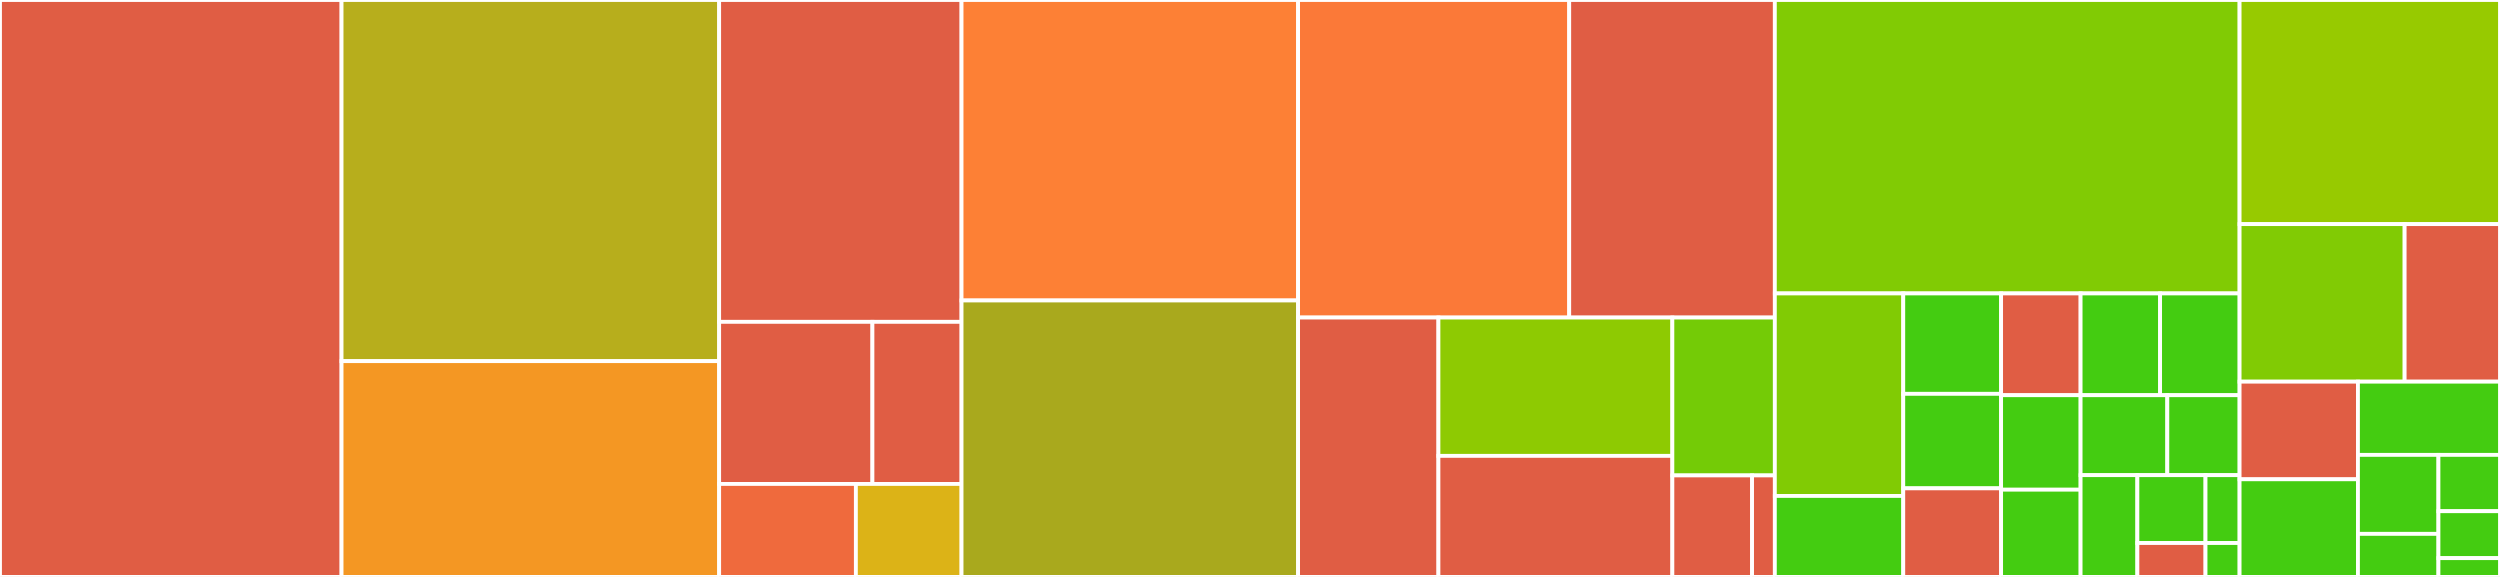 <svg baseProfile="full" width="650" height="150" viewBox="0 0 650 150" version="1.1"
xmlns="http://www.w3.org/2000/svg" xmlns:ev="http://www.w3.org/2001/xml-events"
xmlns:xlink="http://www.w3.org/1999/xlink">

<rect x="0" y="0" width="650" height="150" fill="#333333" stroke="none"/>

<style>rect.s{mask:url(#mask);}</style>
<defs>
  <pattern id="white" width="4" height="4" patternUnits="userSpaceOnUse" patternTransform="rotate(45)">
    <rect width="2" height="2" transform="translate(0,0)" fill="white"></rect>
  </pattern>
  <mask id="mask">
    <rect x="0" y="0" width="100%" height="100%" fill="url(#white)"></rect>
  </mask>
</defs>

<rect x="0" y="0" width="88.802" height="150.0" fill="#e05d44" stroke="white" stroke-width="1" class=" tooltipped" data-content="Decoder/XMLDecoderImplementation.swift"><title>Decoder/XMLDecoderImplementation.swift</title></rect>
<rect x="88.802" y="0" width="98.177" height="93.899" fill="#b7ae1c" stroke="white" stroke-width="1" class=" tooltipped" data-content="Decoder/XMLKeyedDecodingContainer.swift"><title>Decoder/XMLKeyedDecodingContainer.swift</title></rect>
<rect x="88.802" y="93.899" width="98.177" height="56.101" fill="#f49723" stroke="white" stroke-width="1" class=" tooltipped" data-content="Decoder/XMLDecoder.swift"><title>Decoder/XMLDecoder.swift</title></rect>
<rect x="186.979" y="0" width="63.021" height="83.678" fill="#e05d44" stroke="white" stroke-width="1" class=" tooltipped" data-content="Decoder/XMLUnkeyedDecodingContainer.swift"><title>Decoder/XMLUnkeyedDecodingContainer.swift</title></rect>
<rect x="186.979" y="83.678" width="39.851" height="42.149" fill="#e05d44" stroke="white" stroke-width="1" class=" tooltipped" data-content="Decoder/XMLChoiceDecodingContainer.swift"><title>Decoder/XMLChoiceDecodingContainer.swift</title></rect>
<rect x="226.831" y="83.678" width="23.169" height="42.149" fill="#e05d44" stroke="white" stroke-width="1" class=" tooltipped" data-content="Decoder/DecodingErrorExtension.swift"><title>Decoder/DecodingErrorExtension.swift</title></rect>
<rect x="186.979" y="125.826" width="35.55" height="24.174" fill="#ef6a3d" stroke="white" stroke-width="1" class=" tooltipped" data-content="Decoder/SingleValueDecodingContainer.swift"><title>Decoder/SingleValueDecodingContainer.swift</title></rect>
<rect x="222.529" y="125.826" width="27.471" height="24.174" fill="#dcb317" stroke="white" stroke-width="1" class=" tooltipped" data-content="Decoder/XMLDecodingStorage.swift"><title>Decoder/XMLDecodingStorage.swift</title></rect>
<rect x="250.0" y="0" width="87.5" height="78.125" fill="#fd8035" stroke="white" stroke-width="1" class=" tooltipped" data-content="Encoder/XMLEncoderImplementation.swift"><title>Encoder/XMLEncoderImplementation.swift</title></rect>
<rect x="250.0" y="78.125" width="87.5" height="71.875" fill="#a9a91d" stroke="white" stroke-width="1" class=" tooltipped" data-content="Encoder/XMLEncoder.swift"><title>Encoder/XMLEncoder.swift</title></rect>
<rect x="337.5" y="0" width="70.495" height="82.563" fill="#fb7938" stroke="white" stroke-width="1" class=" tooltipped" data-content="Encoder/XMLKeyedEncodingContainer.swift"><title>Encoder/XMLKeyedEncodingContainer.swift</title></rect>
<rect x="407.995" y="0" width="53.463" height="82.563" fill="#e05d44" stroke="white" stroke-width="1" class=" tooltipped" data-content="Encoder/XMLChoiceEncodingContainer.swift"><title>Encoder/XMLChoiceEncodingContainer.swift</title></rect>
<rect x="337.5" y="82.563" width="36.492" height="67.437" fill="#e05d44" stroke="white" stroke-width="1" class=" tooltipped" data-content="Encoder/XMLUnkeyedEncodingContainer.swift"><title>Encoder/XMLUnkeyedEncodingContainer.swift</title></rect>
<rect x="373.992" y="82.563" width="60.821" height="35.966" fill="#8eca02" stroke="white" stroke-width="1" class=" tooltipped" data-content="Encoder/SingleValueEncodingContainer.swift"><title>Encoder/SingleValueEncodingContainer.swift</title></rect>
<rect x="373.992" y="118.529" width="60.821" height="31.471" fill="#e05d44" stroke="white" stroke-width="1" class=" tooltipped" data-content="Encoder/XMLReferencingEncoder.swift"><title>Encoder/XMLReferencingEncoder.swift</title></rect>
<rect x="434.813" y="82.563" width="26.645" height="41.049" fill="#74cb06" stroke="white" stroke-width="1" class=" tooltipped" data-content="Encoder/XMLEncodingStorage.swift"><title>Encoder/XMLEncodingStorage.swift</title></rect>
<rect x="434.813" y="123.612" width="20.724" height="26.388" fill="#e05d44" stroke="white" stroke-width="1" class=" tooltipped" data-content="Encoder/EncodingErrorExtension.swift"><title>Encoder/EncodingErrorExtension.swift</title></rect>
<rect x="455.537" y="123.612" width="5.921" height="26.388" fill="#e05d44" stroke="white" stroke-width="1" class=" tooltipped" data-content="Encoder/DynamicNodeEncoding.swift"><title>Encoder/DynamicNodeEncoding.swift</title></rect>
<rect x="461.458" y="0" width="120.833" height="76.293" fill="#81cb04" stroke="white" stroke-width="1" class=" tooltipped" data-content="Auxiliaries/XMLCoderElement.swift"><title>Auxiliaries/XMLCoderElement.swift</title></rect>
<rect x="461.458" y="76.293" width="33.388" height="52.648" fill="#81cb04" stroke="white" stroke-width="1" class=" tooltipped" data-content="Auxiliaries/Box/DateBox.swift"><title>Auxiliaries/Box/DateBox.swift</title></rect>
<rect x="461.458" y="128.941" width="33.388" height="21.059" fill="#4c1" stroke="white" stroke-width="1" class=" tooltipped" data-content="Auxiliaries/Box/KeyedBox.swift"><title>Auxiliaries/Box/KeyedBox.swift</title></rect>
<rect x="494.846" y="76.293" width="25.439" height="26.105" fill="#4c1" stroke="white" stroke-width="1" class=" tooltipped" data-content="Auxiliaries/Box/DataBox.swift"><title>Auxiliaries/Box/DataBox.swift</title></rect>
<rect x="494.846" y="102.398" width="25.439" height="24.569" fill="#4c1" stroke="white" stroke-width="1" class=" tooltipped" data-content="Auxiliaries/Box/FloatBox.swift"><title>Auxiliaries/Box/FloatBox.swift</title></rect>
<rect x="494.846" y="126.967" width="25.439" height="23.033" fill="#e05d44" stroke="white" stroke-width="1" class=" tooltipped" data-content="Auxiliaries/Box/DoubleBox.swift"><title>Auxiliaries/Box/DoubleBox.swift</title></rect>
<rect x="520.285" y="76.293" width="20.669" height="26.459" fill="#e05d44" stroke="white" stroke-width="1" class=" tooltipped" data-content="Auxiliaries/Box/ChoiceBox.swift"><title>Auxiliaries/Box/ChoiceBox.swift</title></rect>
<rect x="540.954" y="76.293" width="20.669" height="26.459" fill="#4c1" stroke="white" stroke-width="1" class=" tooltipped" data-content="Auxiliaries/Box/IntBox.swift"><title>Auxiliaries/Box/IntBox.swift</title></rect>
<rect x="561.623" y="76.293" width="20.669" height="26.459" fill="#4c1" stroke="white" stroke-width="1" class=" tooltipped" data-content="Auxiliaries/Box/UIntBox.swift"><title>Auxiliaries/Box/UIntBox.swift</title></rect>
<rect x="520.285" y="102.752" width="20.669" height="24.569" fill="#4c1" stroke="white" stroke-width="1" class=" tooltipped" data-content="Auxiliaries/Box/BoolBox.swift"><title>Auxiliaries/Box/BoolBox.swift</title></rect>
<rect x="520.285" y="127.321" width="20.669" height="22.679" fill="#4c1" stroke="white" stroke-width="1" class=" tooltipped" data-content="Auxiliaries/Box/DecimalBox.swift"><title>Auxiliaries/Box/DecimalBox.swift</title></rect>
<rect x="540.954" y="102.752" width="22.548" height="20.789" fill="#4c1" stroke="white" stroke-width="1" class=" tooltipped" data-content="Auxiliaries/Box/URLBox.swift"><title>Auxiliaries/Box/URLBox.swift</title></rect>
<rect x="563.502" y="102.752" width="18.79" height="20.789" fill="#4c1" stroke="white" stroke-width="1" class=" tooltipped" data-content="Auxiliaries/Box/SharedBox.swift"><title>Auxiliaries/Box/SharedBox.swift</title></rect>
<rect x="540.954" y="123.541" width="14.763" height="26.459" fill="#4c1" stroke="white" stroke-width="1" class=" tooltipped" data-content="Auxiliaries/Box/StringBox.swift"><title>Auxiliaries/Box/StringBox.swift</title></rect>
<rect x="555.717" y="123.541" width="17.716" height="17.639" fill="#4c1" stroke="white" stroke-width="1" class=" tooltipped" data-content="Auxiliaries/Box/NullBox.swift"><title>Auxiliaries/Box/NullBox.swift</title></rect>
<rect x="555.717" y="141.18" width="17.716" height="8.82" fill="#e05d44" stroke="white" stroke-width="1" class=" tooltipped" data-content="Auxiliaries/Box/SingleKeyedBox.swift"><title>Auxiliaries/Box/SingleKeyedBox.swift</title></rect>
<rect x="573.434" y="123.541" width="8.858" height="17.639" fill="#4c1" stroke="white" stroke-width="1" class=" tooltipped" data-content="Auxiliaries/Box/UnkeyedBox.swift"><title>Auxiliaries/Box/UnkeyedBox.swift</title></rect>
<rect x="573.434" y="141.18" width="8.858" height="8.82" fill="#4c1" stroke="white" stroke-width="1" class=" tooltipped" data-content="Auxiliaries/Box/Box.swift"><title>Auxiliaries/Box/Box.swift</title></rect>
<rect x="582.292" y="0" width="67.708" height="58.269" fill="#97ca00" stroke="white" stroke-width="1" class=" tooltipped" data-content="Auxiliaries/XMLStackParser.swift"><title>Auxiliaries/XMLStackParser.swift</title></rect>
<rect x="582.292" y="58.269" width="42.914" height="40.962" fill="#81cb04" stroke="white" stroke-width="1" class=" tooltipped" data-content="Auxiliaries/KeyedStorage.swift"><title>Auxiliaries/KeyedStorage.swift</title></rect>
<rect x="625.205" y="58.269" width="24.795" height="40.962" fill="#e05d44" stroke="white" stroke-width="1" class=" tooltipped" data-content="Auxiliaries/XMLDocumentType.swift"><title>Auxiliaries/XMLDocumentType.swift</title></rect>
<rect x="582.292" y="99.231" width="30.777" height="25.385" fill="#e05d44" stroke="white" stroke-width="1" class=" tooltipped" data-content="Auxiliaries/Attribute.swift"><title>Auxiliaries/Attribute.swift</title></rect>
<rect x="582.292" y="124.615" width="30.777" height="25.385" fill="#4c1" stroke="white" stroke-width="1" class=" tooltipped" data-content="Auxiliaries/String+Extensions.swift"><title>Auxiliaries/String+Extensions.swift</title></rect>
<rect x="613.068" y="99.231" width="36.932" height="19.038" fill="#4c1" stroke="white" stroke-width="1" class=" tooltipped" data-content="Auxiliaries/XMLHeader.swift"><title>Auxiliaries/XMLHeader.swift</title></rect>
<rect x="613.068" y="118.269" width="20.928" height="20.532" fill="#4c1" stroke="white" stroke-width="1" class=" tooltipped" data-content="Auxiliaries/XMLKey.swift"><title>Auxiliaries/XMLKey.swift</title></rect>
<rect x="613.068" y="138.801" width="20.928" height="11.199" fill="#4c1" stroke="white" stroke-width="1" class=" tooltipped" data-content="Auxiliaries/Element.swift"><title>Auxiliaries/Element.swift</title></rect>
<rect x="633.996" y="118.269" width="16.004" height="14.645" fill="#4c1" stroke="white" stroke-width="1" class=" tooltipped" data-content="Auxiliaries/ElementAndAttribute.swift"><title>Auxiliaries/ElementAndAttribute.swift</title></rect>
<rect x="633.996" y="132.914" width="16.004" height="12.204" fill="#4c1" stroke="white" stroke-width="1" class=" tooltipped" data-content="Auxiliaries/ISO8601DateFormatter.swift"><title>Auxiliaries/ISO8601DateFormatter.swift</title></rect>
<rect x="633.996" y="145.118" width="16.004" height="4.882" fill="#4c1" stroke="white" stroke-width="1" class=" tooltipped" data-content="Auxiliaries/Metatypes.swift"><title>Auxiliaries/Metatypes.swift</title></rect>
</svg>